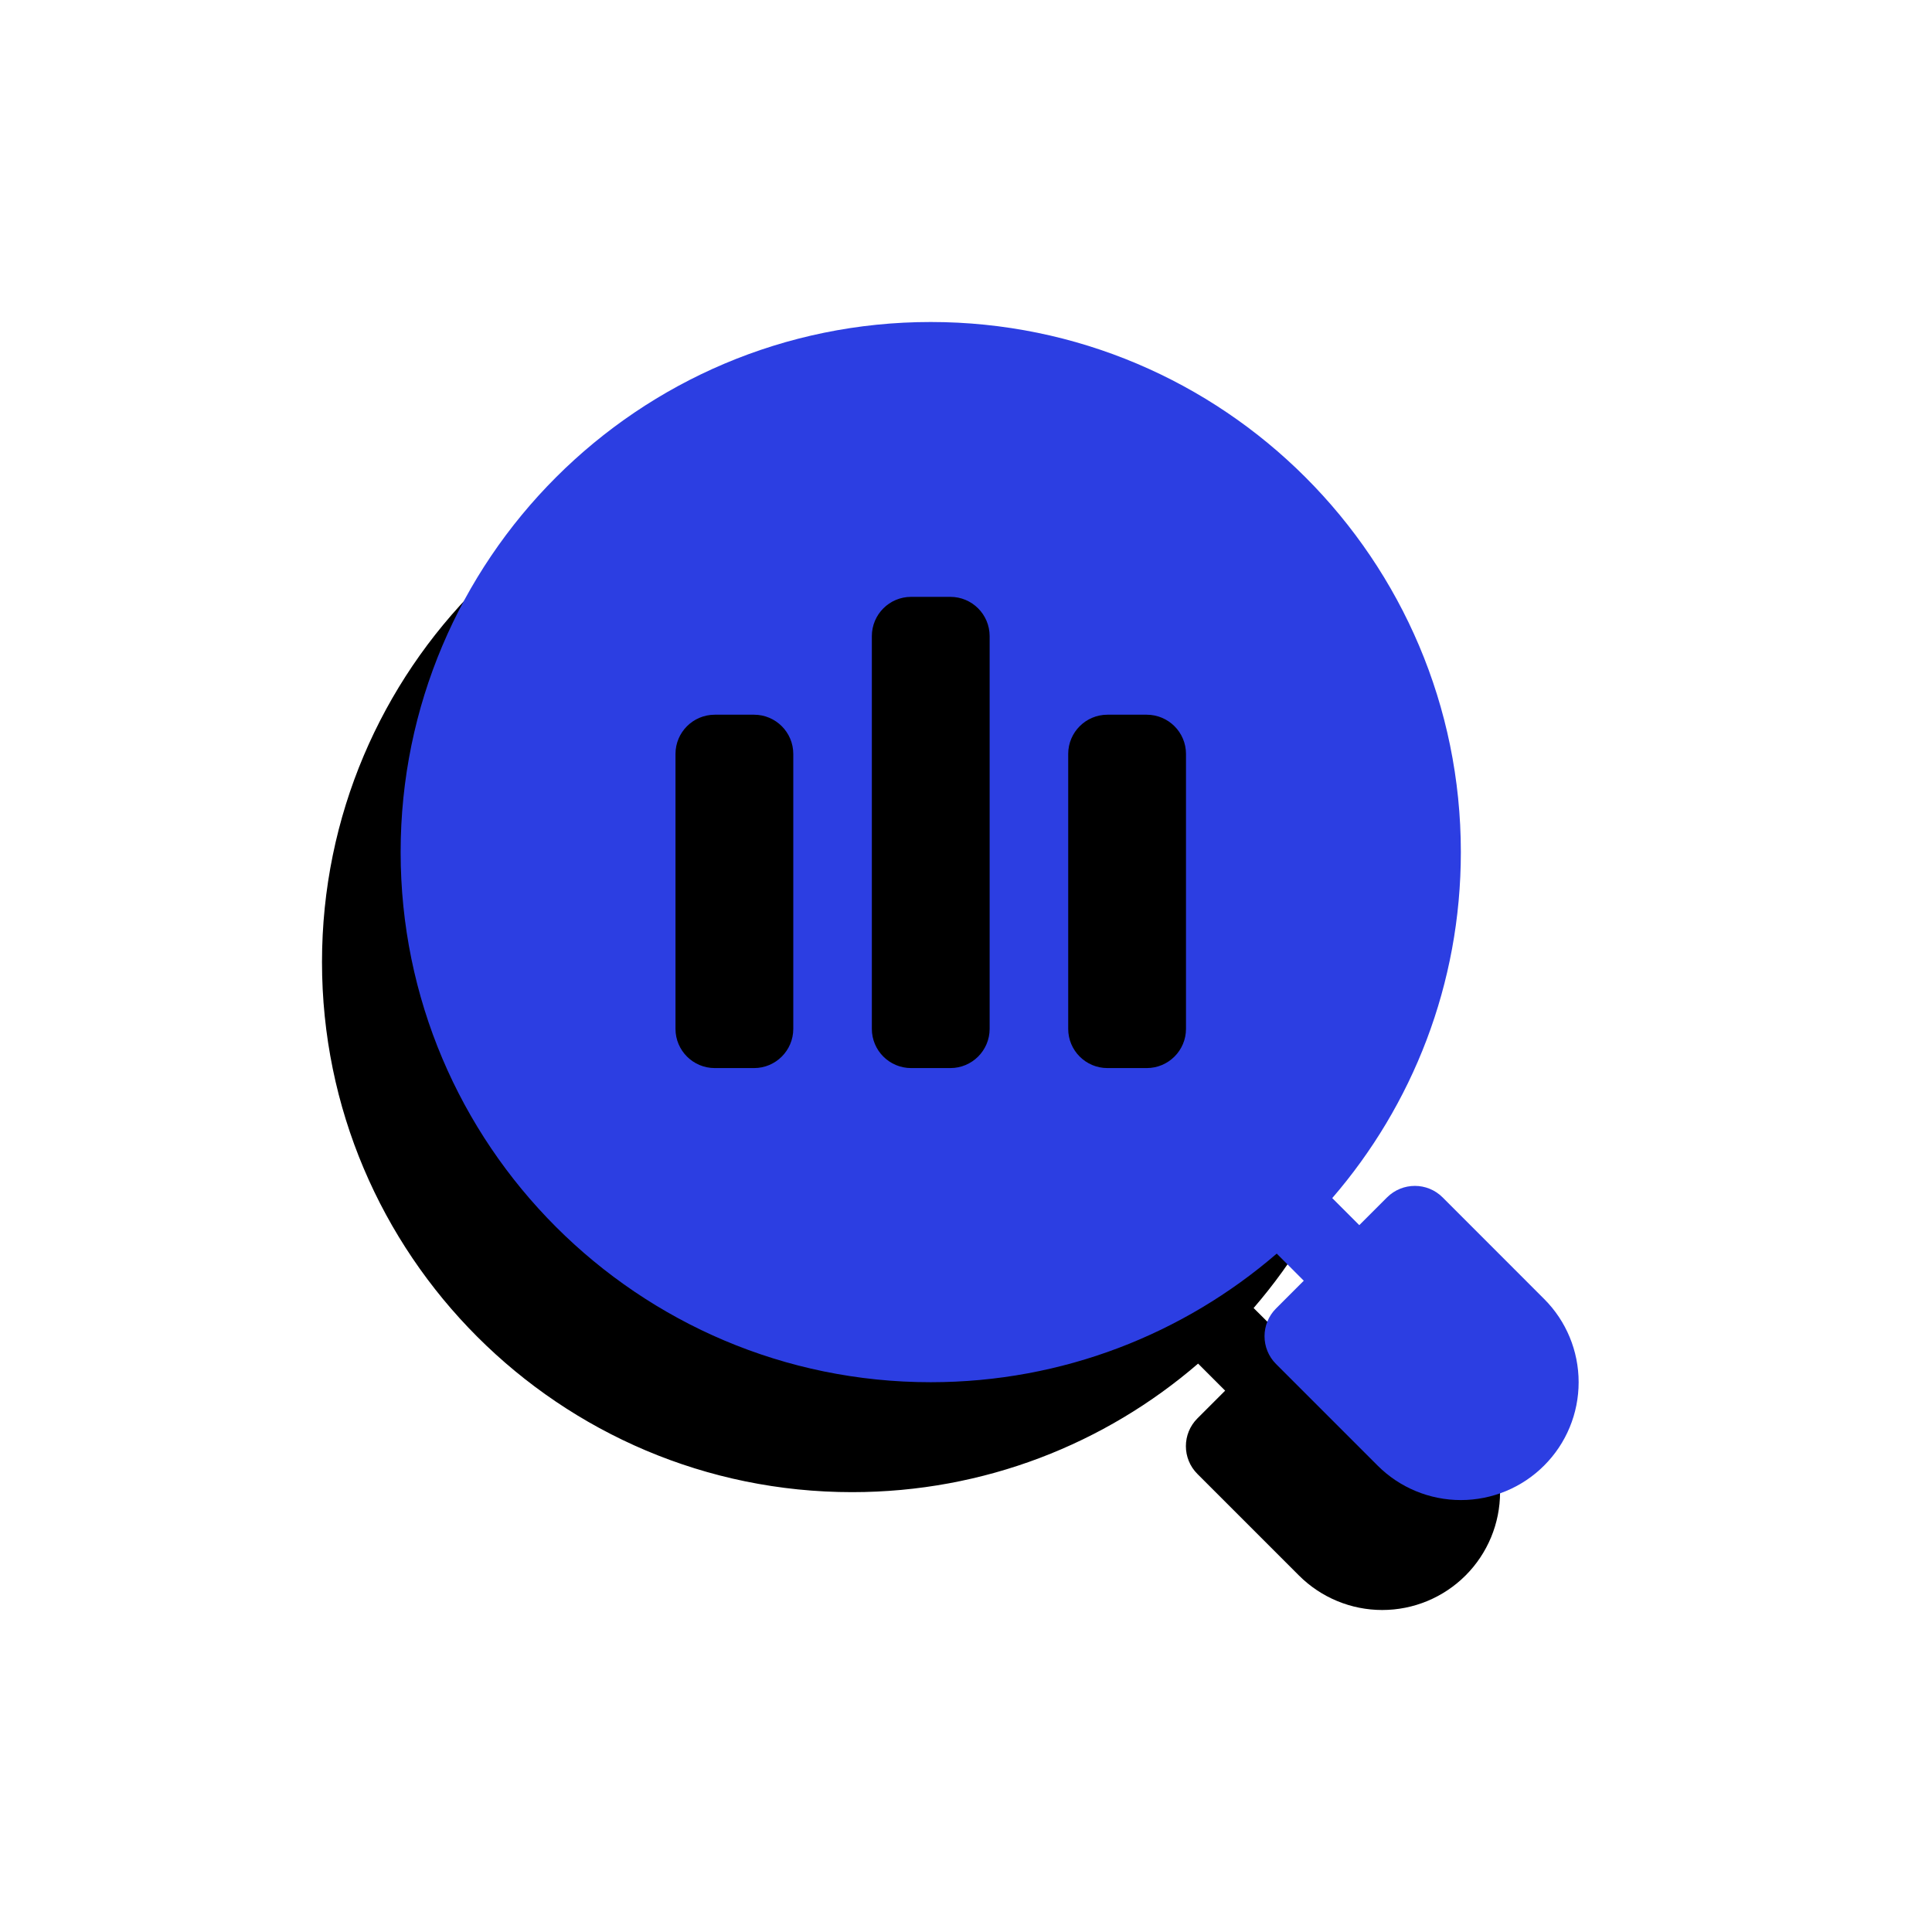 <svg width="30" height="30" viewBox="0 0 30 30" fill="none" xmlns="http://www.w3.org/2000/svg">
<path fill-rule="evenodd" clip-rule="evenodd" d="M18.604 21.174L19.024 21.594L18.593 22.025C18.355 22.263 18.355 22.649 18.593 22.887C18.593 22.887 19.468 23.762 20.17 24.464C20.513 24.807 20.978 25 21.463 25C21.949 25 22.414 24.807 22.757 24.464C23.1 24.121 23.293 23.656 23.293 23.17C23.293 22.685 23.1 22.22 22.757 21.877C22.055 21.175 21.18 20.3 21.18 20.3C20.942 20.062 20.556 20.062 20.318 20.3L19.887 20.731L19.466 20.311C20.711 18.869 21.463 16.991 21.463 14.939C21.463 10.395 17.775 6.707 13.232 6.707C8.688 6.707 5 10.395 5 14.939C5 19.482 8.688 23.17 13.232 23.17C15.284 23.17 17.162 22.418 18.604 21.174Z" fill="black"/>
<path fill-rule="evenodd" clip-rule="evenodd" d="M19.825 19.466L20.245 19.887L19.814 20.318C19.576 20.556 19.576 20.942 19.814 21.18C19.814 21.18 20.689 22.055 21.391 22.757C21.733 23.1 22.199 23.293 22.684 23.293C23.169 23.293 23.635 23.1 23.977 22.757C24.321 22.414 24.513 21.949 24.513 21.463C24.513 20.978 24.321 20.513 23.977 20.17C23.276 19.468 22.401 18.593 22.401 18.593C22.163 18.355 21.777 18.355 21.538 18.593L21.107 19.024L20.687 18.604C21.932 17.162 22.684 15.284 22.684 13.232C22.684 8.688 18.996 5 14.452 5C9.909 5 6.221 8.688 6.221 13.232C6.221 17.775 9.909 21.463 14.452 21.463C16.505 21.463 18.382 20.711 19.825 19.466ZM18.416 11.707C18.416 11.371 18.143 11.098 17.806 11.098H17.196C16.86 11.098 16.587 11.371 16.587 11.707V15.976C16.587 16.312 16.86 16.585 17.196 16.585H17.806C18.143 16.585 18.416 16.312 18.416 15.976V11.707ZM12.318 11.707C12.318 11.371 12.045 11.098 11.709 11.098H11.099C10.762 11.098 10.489 11.371 10.489 11.707V15.976C10.489 16.312 10.762 16.585 11.099 16.585H11.709C12.045 16.585 12.318 16.312 12.318 15.976V11.707ZM15.367 9.878C15.367 9.541 15.094 9.268 14.757 9.268H14.148C13.811 9.268 13.538 9.541 13.538 9.878V15.976C13.538 16.312 13.811 16.585 14.148 16.585H14.757C15.094 16.585 15.367 16.312 15.367 15.976V9.878Z" fill="#2C3EE2"/>
</svg>
